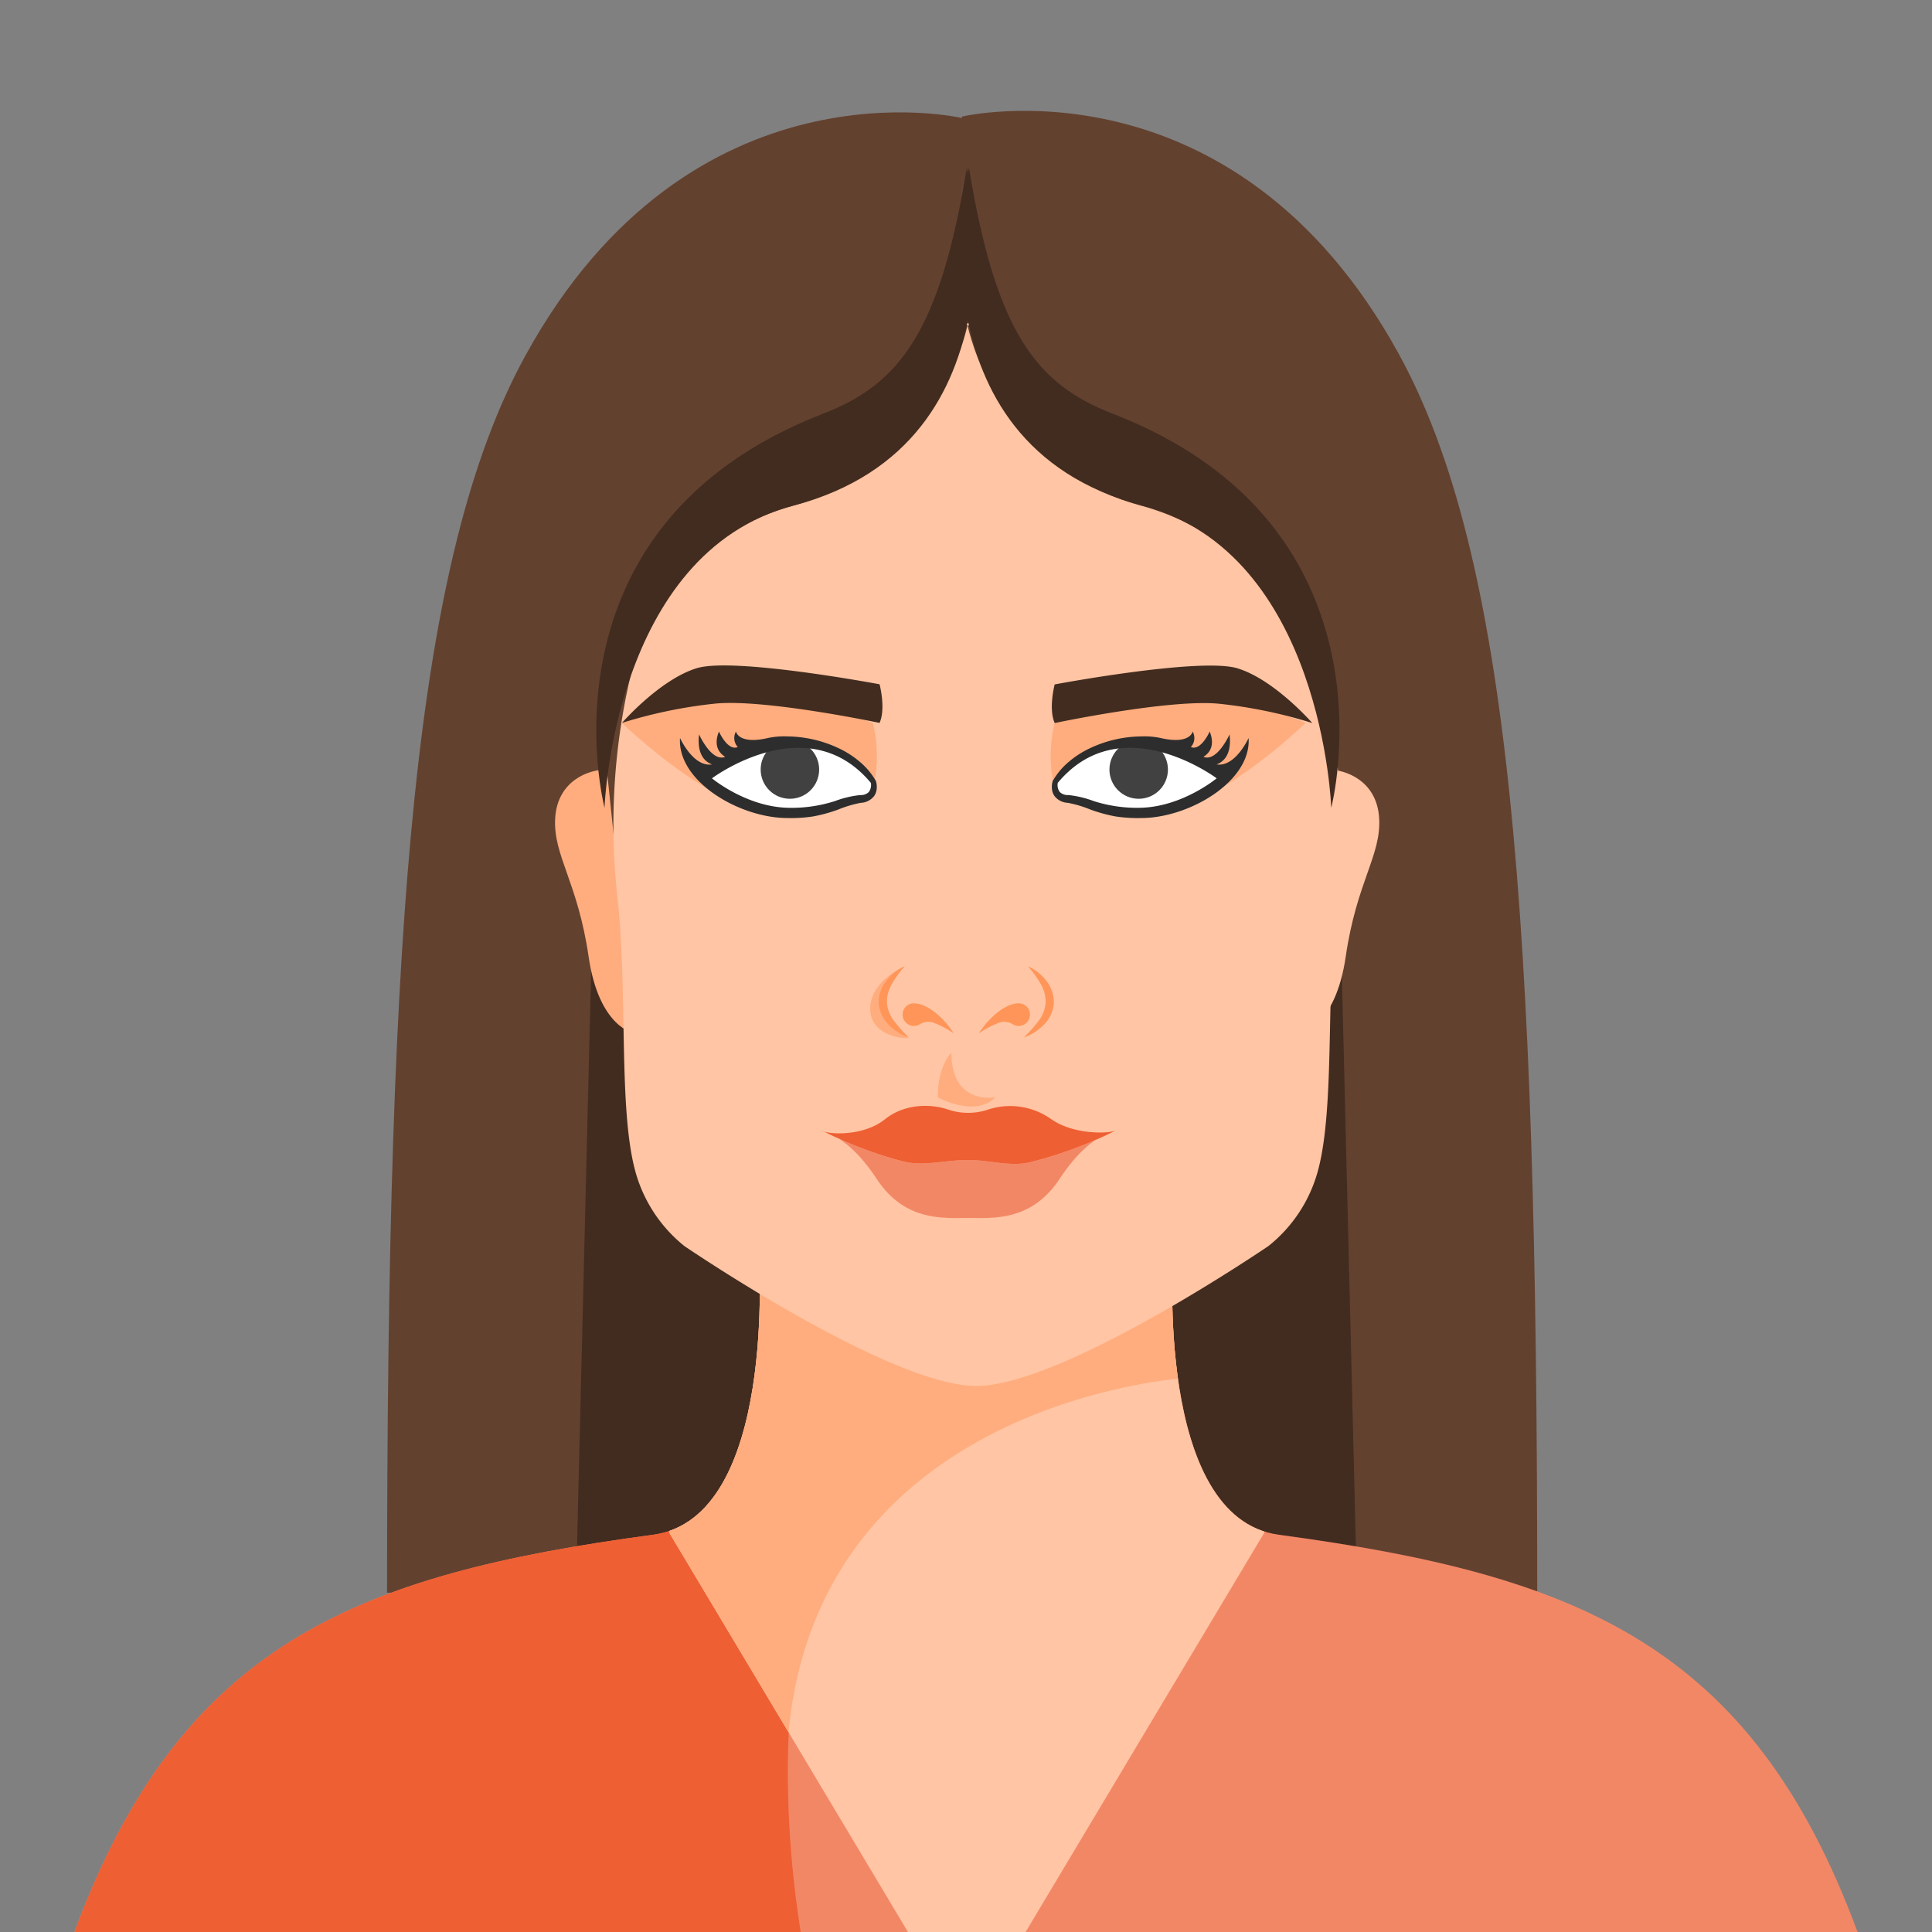 <svg data-name="Layer 1" xmlns="http://www.w3.org/2000/svg" viewBox="0 0 400 400"><rect x="0" y="0" width="400" height="400" fill="#808080" stroke="none"/><defs><clipPath id="a"><path d="M384.589 400c-22-59.5-58-73.941-119.8-82.244C238.97 314.288 242.9 259.5 242.9 259.5h-85.8s3.929 54.788-21.886 58.256c-61.8 8.3-97.8 22.744-119.8 82.244h369.175z" fill="none"/></clipPath><clipPath id="b"><path fill="none" d="M261.728 317.377v-54.298H138.59v54.298l61.571 102.998 61.57-102.998h-.003z"/></clipPath></defs><path d="M199.1 66.9l.139-42.448S143.075 11.16 108.8 73.584C85.862 115.362 80.136 189.645 80.136 329.75h119.1z" fill="#63412f"/><path fill="#422c20" d="M122.388 200.95l-3.227 131.5h67.719l.065-122.941-64.557-8.559z"/><path d="M199.3 66.583l-.139-42.447s56.161-13.292 90.439 49.131c22.939 41.778 28.665 116.061 28.665 256.166h-119.1z" fill="#63412f"/><path fill="#422c20" d="M277.795 200.95l3.228 131.5h-67.719l-.065-122.941 64.556-8.559z"/><path d="M131.327 213.936s-7.308-1.1-9.461-15.878c-2.265-15.553-7.389-20.956-6.918-28.693s6.939-10.082 10.691-10.041z" fill="#ffad7e"/><path d="M269.156 213.936s7.309-1.1 9.461-15.878c2.265-15.553 7.389-20.956 6.919-28.693s-6.967-10.082-10.718-10.041z" fill="#ffc5a4"/><path data-name="shoulders" d="M384.589 400c-22-59.5-58-73.941-119.8-82.244C238.97 314.288 242.9 259.5 242.9 259.5h-85.8s3.929 54.788-21.886 58.256c-61.8 8.3-97.8 22.744-119.8 82.244h369.175z" fill="#f28766"/><g clip-path="url(#a)"><path d="M163.494 355.617s-3.333 36.333 9.667 74.333H2.494l9.333-65 39-36.176 66.667-19.157 23.273-2.667z" fill="#ee5f33"/></g><g clip-path="url(#a)"><path fill="#ffc5a4" d="M261.728 317.377v-54.298H138.59v54.298l61.571 102.998 61.57-102.998h-.003z"/><g clip-path="url(#b)"><path data-name="neck shadow" d="M153.494 262.117h92.5v23.118S162.8 289.9 162.8 368.426l-31.642-52.309z" fill="#ffad7e"/></g></g><path d="M276.661 185.871c-2.149 19.364-.245 43.5-3.812 56.576a29.956 29.956 0 01-10.2 15.509s-42.492 28.994-60.518 28.994c-17.974 0-60.409-28.948-60.409-28.948a29.954 29.954 0 01-10.222-15.631c-3.512-13.1-1.5-37.173-3.657-56.5C120.969 124.4 157.161 66.9 202 66.9c45.161 0 81.486 57.493 74.661 118.971z" fill="#ffc5a4"/><path data-name="eye shadow" d="M270.3 149.672s-20.557 20.077-33.771 18.615-17.566-2.815-17.566-2.815a28.6 28.6 0 01-.6-15.8s27.543-10.26 51.937 0zm-141.528 0s20.558 20.077 33.771 18.615 17.566-2.815 17.566-2.815a28.6 28.6 0 00.6-15.8s-27.109-10.26-51.937 0z" fill="#ffad7e"/><path d="M218.364 141.7s-1.333 5 0 8c0 0 23.667-5 34-4a98.954 98.954 0 0119.334 4s-7.834-9-15.5-11.333-37.834 3.333-37.834 3.333zm-36.259-.028s1.334 5 0 8c0 0-23.666-5-34-4a98.954 98.954 0 00-19.333 4s7.833-9 15.5-11.333 37.833 3.333 37.833 3.333z" fill="#422c20"/><path d="M187.327 200.058s-7.166 2.892-7.166 8.892c0 4.062 4 6 8 6 0 0-5.063-2.969-5.063-7.063.002-2.968.318-4.179 4.229-7.829z" fill="#ffad7e"/><g fill="#ff9558"><path d="M197.451 213.936c-2.118-3.361-5.547-6.2-8.221-6.206a2.3 2.3 0 00-2.285 1.779 2.341 2.341 0 002.273 2.9 2.307 2.307 0 001.279-.384 3.235 3.235 0 012.858-.262 19.675 19.675 0 014.096 2.173zm5.217 0c2.117-3.361 5.547-6.2 8.22-6.206a2.3 2.3 0 012.286 1.779 2.341 2.341 0 01-2.273 2.9 2.307 2.307 0 01-1.279-.384 3.235 3.235 0 00-2.858-.262 19.644 19.644 0 00-4.096 2.173z"/><path d="M212.819 200.058a9.669 9.669 0 013.749 2.942 7.107 7.107 0 011.613 4.756 6.985 6.985 0 01-2.181 4.522 10.756 10.756 0 01-4.039 2.516 29.5 29.5 0 003.031-3.379 7.167 7.167 0 001.5-3.763 7.348 7.348 0 00-1.019-3.928 21.657 21.657 0 00-2.654-3.666zm-25.519 0a9.669 9.669 0 00-3.749 2.942 7.113 7.113 0 00-1.614 4.756 6.99 6.99 0 002.185 4.526 10.756 10.756 0 004.039 2.516 29.5 29.5 0 01-3.031-3.379 7.177 7.177 0 01-1.5-3.763 7.359 7.359 0 011.02-3.928 21.6 21.6 0 012.65-3.67z"/></g><path d="M144.161 160.684a31.012 31.012 0 0120.732-7.4c12.439.411 15.942 8.631 15.942 8.631a2.684 2.684 0 01-2.674 3.493c-3.524.206-7.394 3.288-15.618 2.877s-18.382-7.601-18.382-7.601z" fill="#fff"/><circle cx="163.543" cy="159.324" r="6.055" fill="#414141"/><path d="M181.373 161.778l-.016-.057-.011-.022a14.711 14.711 0 00-3.474-4.092 19.48 19.48 0 00-4.462-2.8 25.321 25.321 0 00-10.288-2.336 16.291 16.291 0 00-4 .3c-6.266 1.478-6.747-1.316-6.747-1.316a2.752 2.752 0 00.374 3.209c-2.09.9-3.9-3.209-3.9-3.209-1.615 4.008 1.433 5.185 1.251 5.255-2.8 1.072-5.369-4.667-5.369-4.667-.566 4.912 1.961 5.929 2.674 6.218-3.866.614-6.615-5.465-6.615-5.465-.573 8.984 12.333 16.57 22.241 16.57a30.1 30.1 0 005.337-.336 32.175 32.175 0 005.124-1.4 24.308 24.308 0 014.72-1.414 3.669 3.669 0 002.778-1.42 3.123 3.123 0 00.525-1.517 4.352 4.352 0 00-.142-1.501zm-1.493 2.2a2.337 2.337 0 01-1.767.631 21.163 21.163 0 00-5.216 1.235 29.34 29.34 0 01-9.8 1.4c-8.661-.226-15.695-6.1-15.695-6.1s19.767-14.817 32.9.945a2.435 2.435 0 01-.422 1.884z" fill="#2d2d2d"/><path d="M255.136 160.684a31.015 31.015 0 00-20.732-7.4c-12.44.411-15.943 8.631-15.943 8.631a2.684 2.684 0 002.674 3.493c3.525.206 7.4 3.288 15.619 2.877s18.382-7.601 18.382-7.601z" fill="#fff"/><circle cx="235.754" cy="159.324" r="6.055" fill="#414141"/><path d="M217.786 163.279a3.123 3.123 0 00.525 1.517 3.669 3.669 0 002.778 1.42 24.308 24.308 0 014.72 1.414 32.117 32.117 0 005.124 1.4 30.1 30.1 0 005.337.336c9.908 0 22.814-7.586 22.241-16.57 0 0-2.749 6.079-6.615 5.465.712-.289 3.24-1.306 2.673-6.218 0 0-2.571 5.739-5.369 4.667-.181-.07 2.867-1.247 1.251-5.255 0 0-1.811 4.108-3.9 3.209a2.751 2.751 0 00.375-3.209s-.481 2.794-6.747 1.316a16.3 16.3 0 00-4-.3 25.317 25.317 0 00-10.288 2.336 19.508 19.508 0 00-4.463 2.8 14.708 14.708 0 00-3.473 4.092l-.012.022-.015.057a4.352 4.352 0 00-.142 1.501zm1.21-1.194c13.133-15.762 32.9-.945 32.9-.945s-7.034 5.869-15.7 6.1a29.344 29.344 0 01-9.8-1.4 21.142 21.142 0 00-5.216-1.235 2.338 2.338 0 01-1.767-.631 2.439 2.439 0 01-.413-1.889z" fill="#2d2d2d"/><path d="M231.271 233.96c-.31.29-5.5.428-11.91 10.138-5.83 8.82-13.778 8.07-18.92 8.07s-13.09.75-18.92-8.07c-6.4-9.71-11.59-9.848-11.9-10.138a8.561 8.561 0 001.06.35h.01A83.324 83.324 0 00187 240.46c4.22 1.07 8.81-.3 13.44-.3 4.379 0 8.74 1.45 12.8.47a85.136 85.136 0 0017.55-6.49c.01 0 .02 0 .02-.01.251-.09.401-.15.461-.17z" fill="#f28766"/><path d="M230.791 234.14a85.136 85.136 0 01-17.55 6.49c-4.06.98-8.421-.47-12.8-.47-4.63 0-9.22 1.37-13.44.3a83.324 83.324 0 01-16.31-6.15c2.22.63 8.471.677 12.53-2.58 3.908-3.136 9.25-3.3 13.039-2.02a13.009 13.009 0 008.361 0 14.674 14.674 0 0112.9 1.91c4.6 3.298 11.549 3.09 13.27 2.52z" fill="#ee5f33"/><path data-name="lip shadow" d="M196.979 217.964s-2.826 2.542-2.826 9.219c0 0 7.671 4.291 11.963 0 0 0-9.137 1.758-9.137-9.219z" fill="#ffad7e"/><path d="M200.341 67.429s5.647 29.041 35.875 37.257c31.574 8.581 36.472 40.264 36.472 40.264s-1.862-101.117-72.347-77.521zm-.041-.064s-5.647 29.041-35.875 37.256c-31.574 8.582-36.276 40.265-36.276 40.265s1.668-101.117 72.151-77.521z" fill="#63412f"/><path d="M200.166 34.738s13.317 56.993-35.894 69.948c-37.365 9.836-39.111 62.56-39.111 62.56s-15.233-58.227 45.306-81.621c15.773-6.095 24.142-16.947 29.699-50.887z" fill="#422c20"/><path d="M200.615 34.738S187.3 91.731 236.51 104.686c37.364 9.836 39.111 62.56 39.111 62.56s15.233-58.227-45.307-81.621c-15.772-6.095-24.141-16.947-29.699-50.887z" fill="#422c20"/></svg>